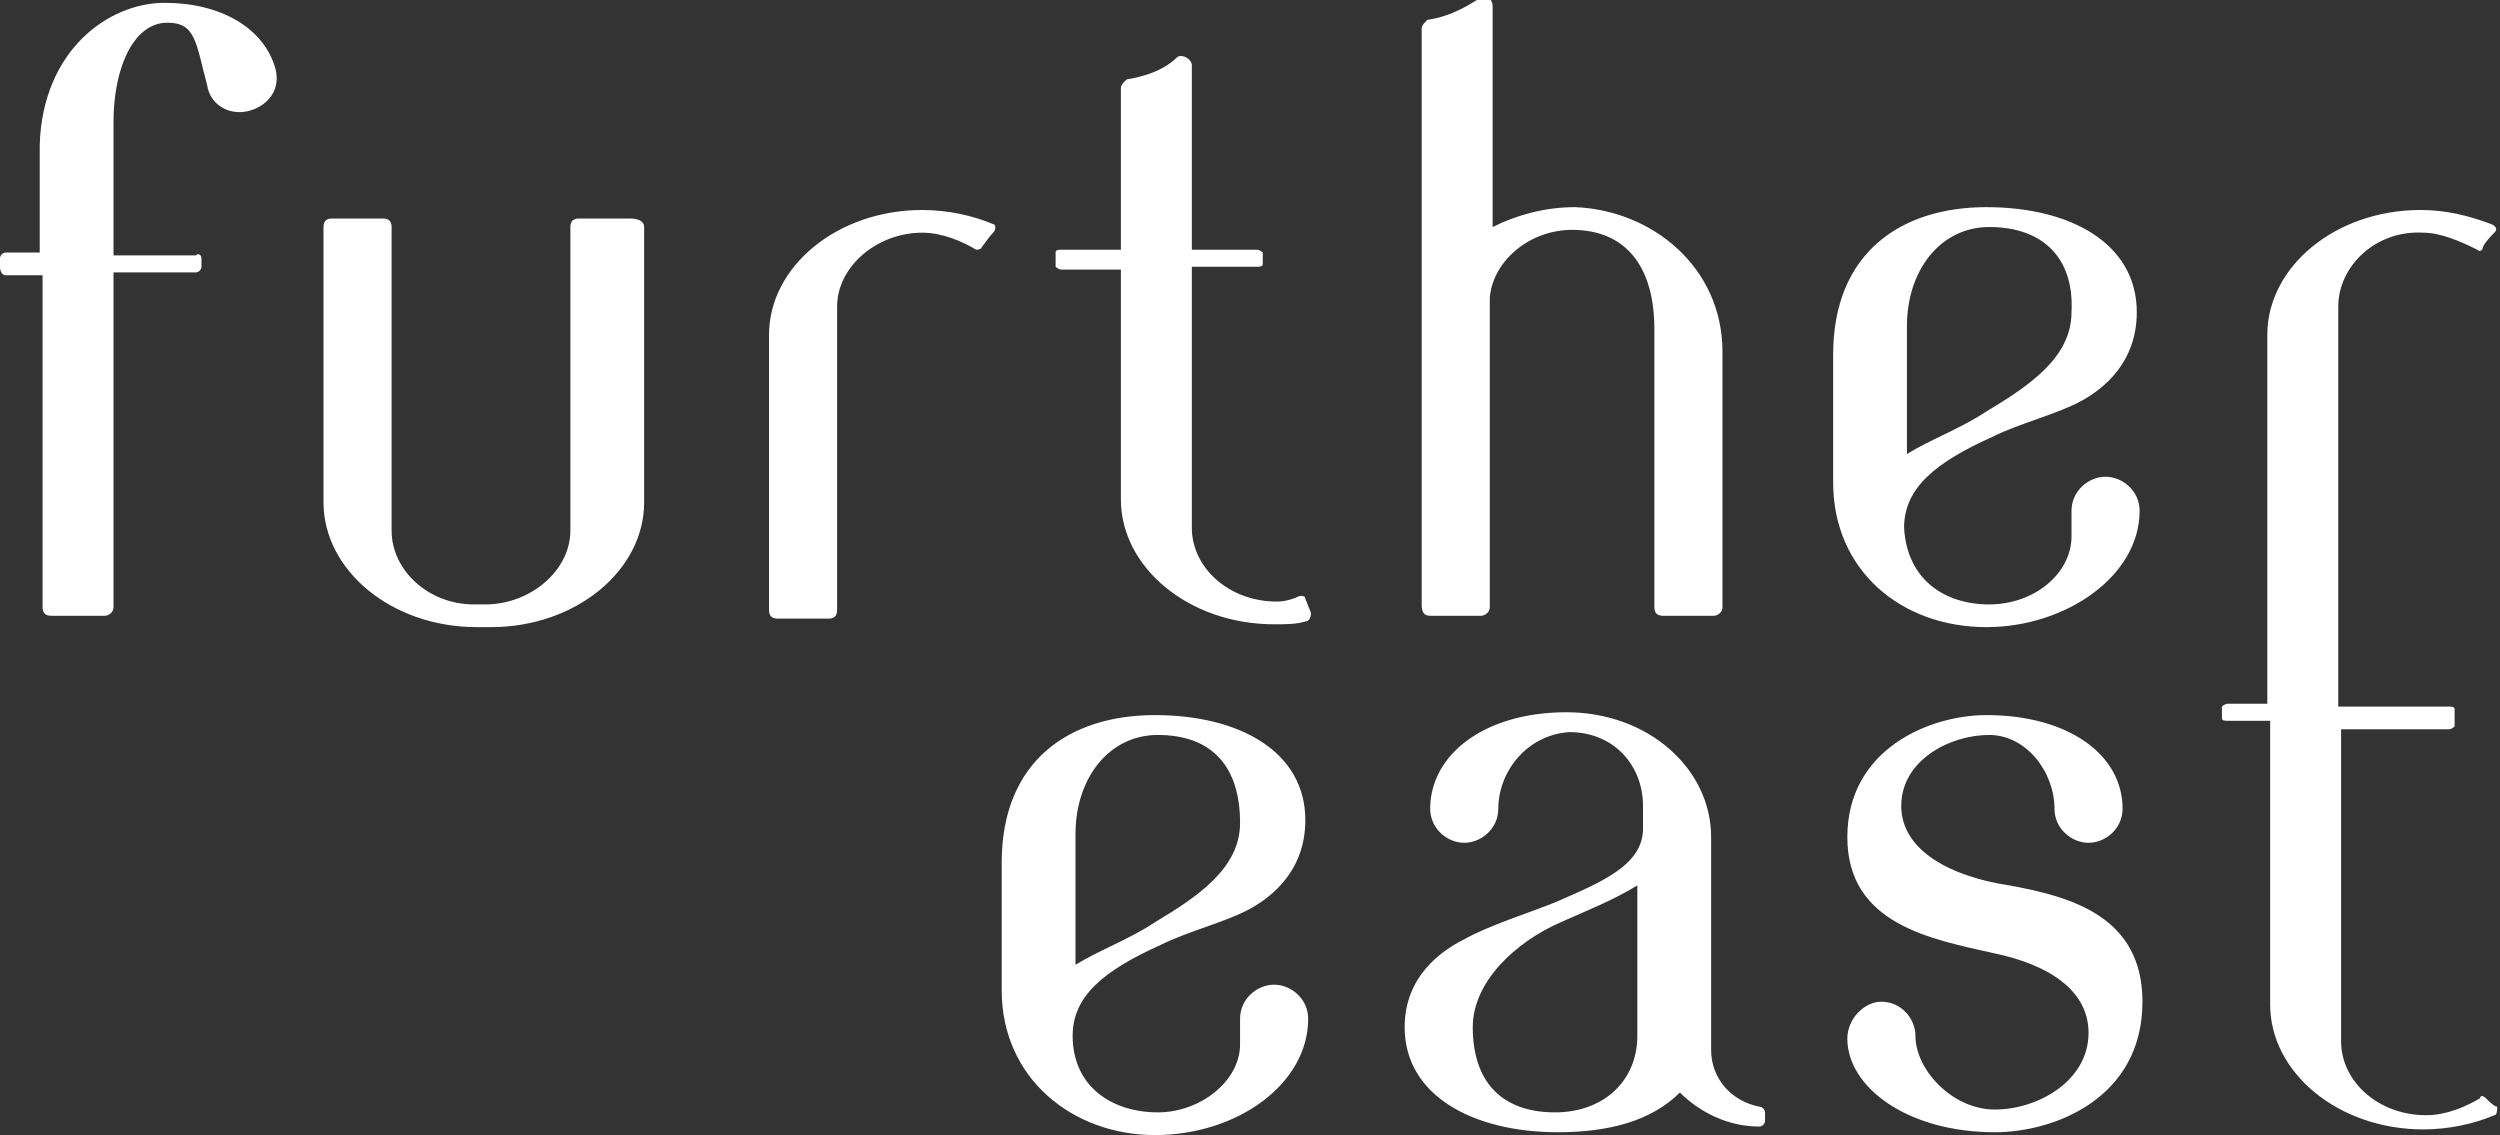 <svg xmlns="http://www.w3.org/2000/svg" id="Layer_1" data-name="Layer 1" viewBox="0 0 88.1 40"><rect x="0" y="0" width="88.1" height="40" fill="#333333" stroke="none"/><defs><style>      .cls-1 {        fill: #fff;      }    </style></defs><g id="FE_logo" data-name="FE logo"><path class="cls-1" d="M40.8,39.2c1.5,0,2.9-1.1,2.9-2.4v-.9h0c0-.7.6-1.2,1.2-1.2s1.2.5,1.2,1.2h0c0,2.3-2.5,4.1-5.4,4.1s-5.4-2-5.4-5.1v-4.5c0-3.6,2.4-5.2,5.4-5.2s5.3,1.3,5.3,3.7c0,1.8-1.2,2.7-1.9,3.1-.9.5-2.2.8-3.2,1.3-2,.9-3.1,1.8-3.1,3.2,0,1.8,1.4,2.7,3,2.7M40.8,25.9c-1.7,0-2.9,1.5-2.9,3.5v4.6c.8-.5,1.9-.9,2.8-1.5,1.5-.9,3-1.9,3-3.5,0-2-1-3.1-2.9-3.1M52.8,28.5c0,.7-.6,1.2-1.2,1.2s-1.2-.5-1.2-1.2c0-1.9,1.9-3.4,4.8-3.4s5.1,2,5.1,4.4v7.5c0,1,.7,1.8,1.7,2,.1,0,.2.1.2.2v.3c0,.1-.1.2-.2.2-1.1,0-2.1-.5-2.8-1.2-1,1-2.5,1.4-4.3,1.4-3,0-5.4-1.3-5.4-3.7h0c0-1.8,1.3-2.7,2.1-3.1.9-.5,2.2-.9,3.2-1.3,1.6-.7,3.1-1.3,3.1-2.6v-.8c0-1.4-1-2.6-2.6-2.6-1.5.1-2.5,1.4-2.5,2.7M57.7,31.2c-.8.5-1.8.9-2.7,1.3-1.6.7-3.1,2.1-3.1,3.7,0,1.9,1,3,2.9,3,1.7,0,2.9-1.1,2.9-2.7v-5.3h0ZM75.5,35.3c0,3.4-3.1,4.6-5.2,4.6-3.1,0-5.2-1.6-5.2-3.3,0-.7.6-1.3,1.2-1.3.7,0,1.2.6,1.2,1.2,0,1.2,1.3,2.6,2.8,2.6s3.3-1,3.3-2.7c0-1.5-1.4-2.4-3.3-2.8-2.2-.5-5.2-1-5.2-4.1s2.9-4.3,4.9-4.3c2.9,0,4.8,1.4,4.8,3.3,0,.7-.6,1.2-1.2,1.2s-1.2-.5-1.2-1.2c0-1.3-1-2.6-2.3-2.6-1.4,0-3.1.9-3.1,2.5s1.8,2.5,3.8,2.8c2.2.4,4.7,1.1,4.7,4.1M5.8.1c2,0,3.5.9,3.9,2.3.2.7-.2,1.3-.9,1.5-.7.2-1.4-.2-1.5-.9-.4-1.5-.4-2.2-1.4-2.2-1.2,0-1.9,1.6-1.9,3.5v4.7h2.9c.1-.1.2,0,.2.1v.3c0,.1-.1.2-.2.2h-2.9v11.8c0,.2-.2.3-.3.3h-1.9c-.2,0-.3-.1-.3-.3v-11.7H.2c-.1,0-.2-.1-.2-.3v-.3c0-.1.1-.2.2-.2h1.2v-3.8C1.5,1.8,3.8.1,5.8.1M22.7,8v9.7c0,2.4-2.4,4.4-5.4,4.4h-.5c-3,0-5.4-2-5.4-4.4v-9.7c0-.2.1-.3.3-.3h1.8c.2,0,.3.1.3.3v10.7c0,1.4,1.3,2.6,2.9,2.6h.4c1.6,0,3-1.2,3-2.6v-10.7c0-.2.1-.3.3-.3h1.8c.3,0,.5.1.5.3M35,8.2c-.2.2-.3.4-.4.5,0,.1-.2.1-.2.1-.5-.3-1.2-.6-1.9-.6-1.6,0-3,1.2-3,2.6v10.7c0,.2-.1.3-.3.3h-1.8c-.2,0-.3-.1-.3-.3v-9.7c0-2.4,2.4-4.4,5.4-4.4.9,0,1.8.2,2.5.5.1,0,.1.2,0,.3M46,21.9c-.3.1-.7.1-1.1.1-3,0-5.4-2-5.4-4.4v-8.1h-2.1c-.1,0-.2-.1-.2-.1v-.5c0-.1.1-.1.2-.1h2.1V3.1c0-.1.1-.2.2-.3.6-.1,1.3-.3,1.8-.8.2-.1.5.1.5.3v6.5h2.3c.1,0,.2.1.2.1v.4c0,.1-.1.1-.2.1h-2.3v9.2c0,1.4,1.3,2.6,3,2.6.3,0,.6-.1.8-.2.1,0,.2,0,.2.1l.2.5c0,.2-.1.3-.2.3M60.7,12.4v9c0,.2-.2.3-.3.3h-1.8c-.2,0-.3-.1-.3-.3v-9.8c0-2.2-1-3.5-2.9-3.5-1.5,0-2.8,1.1-2.9,2.4v10.9c0,.2-.2.3-.3.3h-1.8c-.2,0-.3-.1-.3-.4V1c0-.1.1-.2.2-.3.7-.1,1.3-.4,1.9-.8.2-.1.4.1.4.3v7.8c.8-.4,1.8-.7,2.9-.7,2.7.1,5.2,2.1,5.2,5.1M70.1,21.3c1.6,0,2.9-1.1,2.9-2.4v-.9h0c0-.7.6-1.2,1.2-1.2s1.2.5,1.2,1.2h0c0,2.3-2.6,4.1-5.4,4.1-3,0-5.4-2-5.4-5.1v-4.5c0-3.6,2.4-5.2,5.4-5.2s5.3,1.3,5.3,3.7c0,1.8-1.2,2.7-1.9,3.1-.9.5-2.2.8-3.2,1.3-2,.9-3.1,1.8-3.1,3.2.1,1.8,1.4,2.7,3,2.7M70.1,8c-1.7,0-2.9,1.5-2.9,3.5v4.5c.8-.5,1.9-.9,2.8-1.5,1.5-.9,3-1.9,3-3.5.1-1.9-1-3-2.9-3M87.6,38.7c-.1-.1-.2-.1-.2,0-.5.3-1.2.6-1.9.6-1.7,0-3-1.2-3-2.6v-11h3.8c.1,0,.2-.1.2-.1v-.6c0-.1-.1-.1-.2-.1h-3.9v-14.1c0-1.4,1.3-2.7,3-2.6.6,0,1.3.3,1.9.6.1.1.2,0,.2-.1.1-.2.3-.4.4-.5s.1-.2-.1-.3c-.8-.3-1.6-.5-2.5-.5-3,0-5.4,2-5.4,4.4v13h-1.4c-.1,0-.2.1-.2.1v.4c0,.1.1.1.2.1h1.5v10c0,2.4,2.4,4.4,5.4,4.4.9,0,1.8-.2,2.5-.5.1,0,.1-.2.1-.3-.1,0-.3-.2-.4-.3"></path></g></svg>